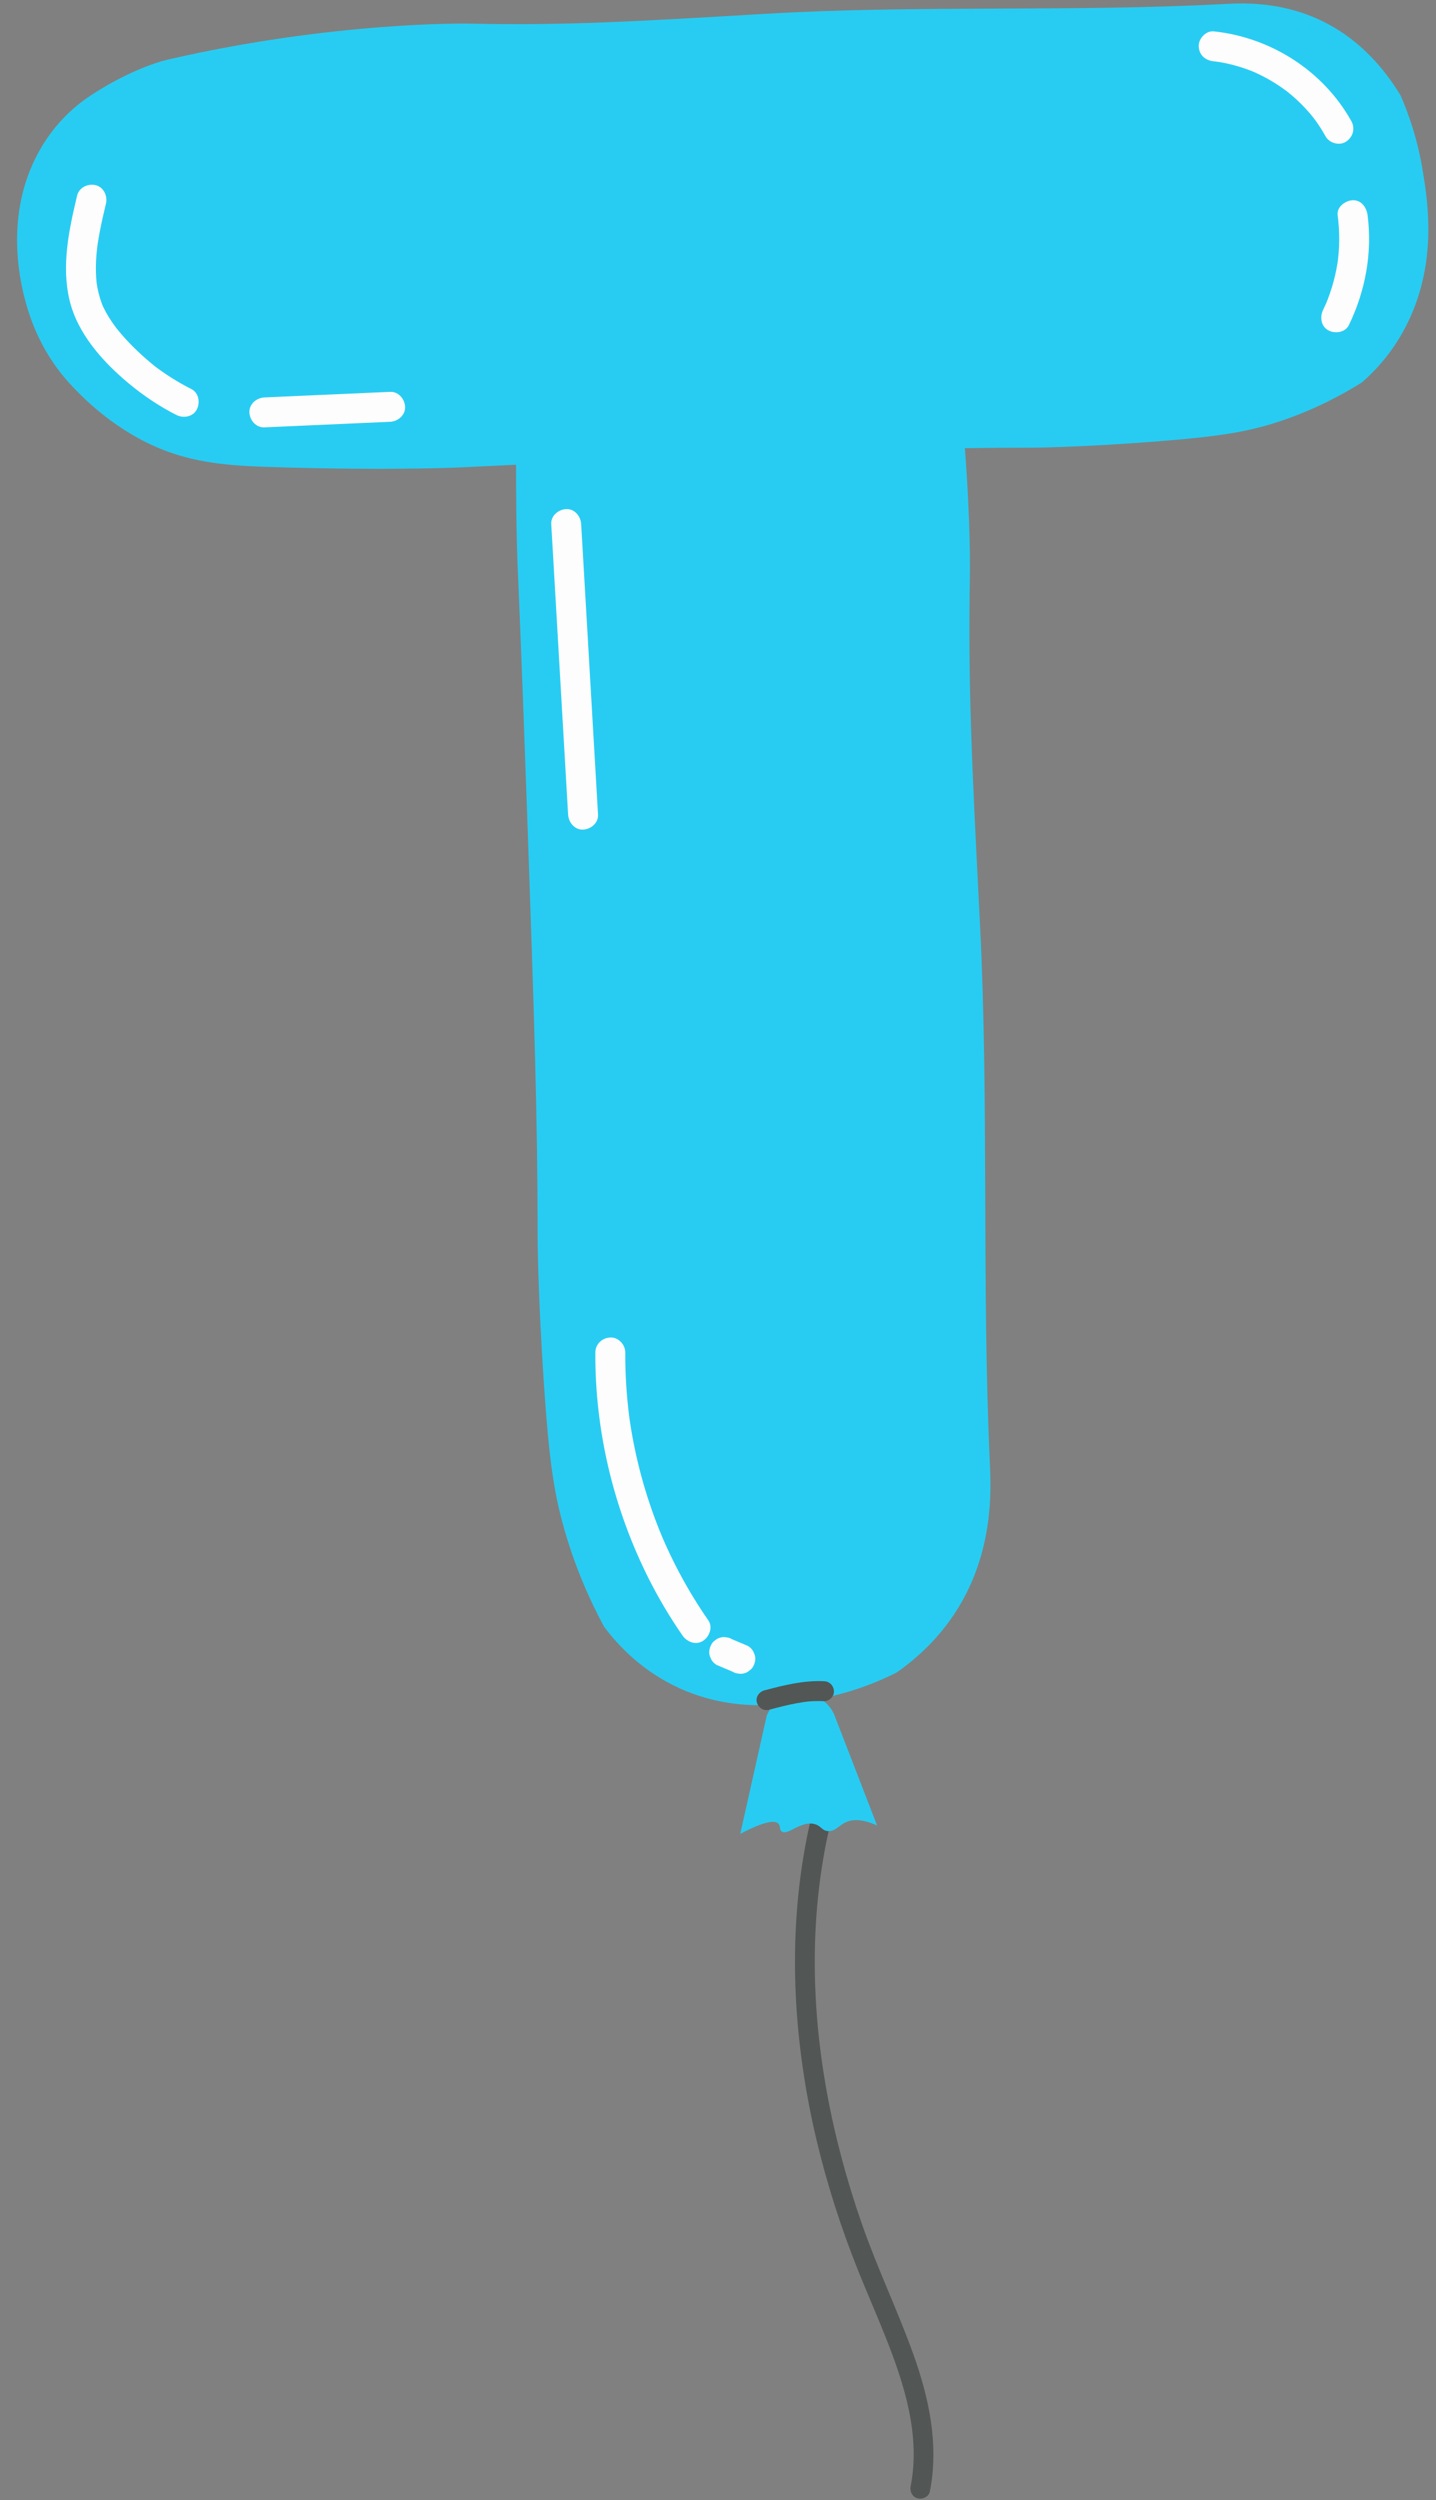 <?xml version="1.0" encoding="UTF-8"?>
<!DOCTYPE svg PUBLIC '-//W3C//DTD SVG 1.0//EN'
          'http://www.w3.org/TR/2001/REC-SVG-20010904/DTD/svg10.dtd'>
<svg height="751.5" preserveAspectRatio="xMidYMid meet" version="1.0" viewBox="289.5 125.4 431.8 751.5" width="431.8" xmlns="http://www.w3.org/2000/svg" xmlns:xlink="http://www.w3.org/1999/xlink" zoomAndPan="magnify"
><rect x="289.5" y="125.4" width="431.8" height="751.5" fill="#808080" stroke="none"/><g
  ><g id="change1_1"
    ><path d="M534.986,665.672c1.023-3.725,6.81-2.134,5.786,1.595 c-4.083,14.868-6.09,30.196-6.262,45.606c-0.307,27.56,5.082,54.954,14.114,80.924 c4.619,13.279,10.721,25.961,15.476,39.182c4.764,13.247,7.779,27.312,5.018,41.343 c-0.314,1.598-2.217,2.5-3.69,2.095c-1.644-0.452-2.408-2.102-2.095-3.69 c3.031-15.407-2.006-30.898-7.656-45.084c-2.614-6.563-5.471-13.025-8.098-19.582 c-2.573-6.423-4.923-12.936-7.028-19.527c-4.215-13.196-7.458-26.714-9.5-40.419 C526.964,720.682,527.615,692.51,534.986,665.672L534.986,665.672z" fill="#525654"
    /></g
    ><g id="change2_1"
    ><path d="M714.799,217.81c-4.266,11.042-10.836,18.256-15.787,22.553 c-5.699,3.57-14.166,8.221-24.927,11.767c-9.214,3.036-17.641,4.449-35.729,5.883 c-24.725,1.961-39.052,1.961-39.052,1.961c-6.71,0-13.173,0.049-19.675,0.146 c1.778,23.049,1.522,37.569,1.522,37.569c-0.604,34.155,0.597,57.743,3,104.92 c2.761,54.199,0.516,108.561,3,162.773c0.342,7.476,1.279,26.333-10,44.125 c-5.863,9.25-13.121,15.203-18,18.631c-5.201,2.633-13.026,5.951-23,7.845 c-0.003,0.001-0.007,0.001-0.01,0.002c1.759,1.109,3.218,2.708,4.149,4.673 c4.316,11.167,8.633,22.334,12.949,33.501c-4.819-2.208-7.688-1.778-9.412-0.986 c-2.115,0.971-3.121,2.764-5.293,2.66c-1.906-0.091-2.007-1.515-4.024-2.093 c-4.168-1.194-8.158,3.619-9.999,2.167c-0.76-0.6-0.25-1.554-0.918-2.282 c-0.959-1.045-3.778-1.009-11.505,3.038c2.656-11.851,5.312-23.702,7.968-35.554 c0.505-1.206,1.21-2.29,2.064-3.223c-8.097,0.451-17.875-0.334-27.967-4.846 c-11.261-5.034-18.618-12.788-23-18.631c-3.641-6.725-8.384-16.718-12-29.417 c-3.097-10.874-4.538-20.818-6-42.164c-2-29.178-2-46.086-2-46.086 c-0.001-36.209-1.047-66.333-3-122.57c-1.82-52.42-3-78.445-3-78.445c0,0-0.487-10.773-0.477-30.631 c-10.47,0.486-15.703,0.761-15.703,0.761c-0,0-20.09,1.054-55.67,0 c-14.876-0.44-28.053-0.898-42.376-8.825c-9.5-5.259-16.389-11.843-20.772-16.67 c-5.881-6.557-9.075-13.212-10.802-17.65c-1.458-3.746-9.85-26.19,0-48.066 c5.105-11.339,12.881-17.577,17.449-20.573c10.317-6.767,19.233-9.858,23.265-10.786 c50.413-11.609,90.567-10.786,90.567-10.786c28.942,0.593,48.93-0.585,88.906-2.942 c45.926-2.707,91.991-0.506,137.928-2.942c6.334-0.336,22.313-1.254,37.39,9.806 c7.838,5.749,12.883,12.866,15.787,17.65c2.231,5.1,5.043,12.773,6.647,22.553 C718.679,185.088,721.291,201.006,714.799,217.81z" fill="#28CCF2"
    /></g
    ><g id="change1_2"
    ><path d="M520.69,639.38c-1.623,0.43-3.177-0.708-3.606-2.236 c-0.447-1.591,0.72-3.205,2.236-3.606c5.883-1.559,11.898-3.073,18.037-2.755 c1.68,0.087,2.887,1.433,2.911,3.088c0.023,1.596-1.52,2.992-3.088,2.911 c-1.456-0.076-2.912-0.051-4.366,0.068c-0.14,0.011-0.281,0.023-0.421,0.036 c0.307-0.032,0.284-0.029-0.067,0.009c-0.373,0.046-0.747,0.091-1.12,0.143 c-0.7,0.099-1.398,0.215-2.093,0.343C526.274,637.904,523.48,638.641,520.69,639.38L520.69,639.38z" fill="#525654"
    /></g
    ><g id="change3_1"
    ><path d="M312.69,184.193c0.585-2.449,3.225-3.669,5.536-3.143 c2.425,0.553,3.689,3.25,3.143,5.536c-0.652,2.731-1.289,5.467-1.823,8.225 c-0.254,1.313-0.472,2.63-0.682,3.95c-0.021,0.146-0.043,0.293-0.064,0.44 c0.049-0.39,0.053-0.423,0.012-0.097c-0.036,0.293-0.073,0.586-0.107,0.879 c-0.075,0.657-0.141,1.316-0.196,1.975c-0.191,2.313-0.242,4.642-0.082,6.958 c0.03,0.43,0.074,0.857,0.11,1.286c0.013,0.149,0.1,0.889-0.005,0.082 c0.064,0.495,0.151,0.99,0.243,1.48c0.211,1.125,0.483,2.238,0.82,3.333 c0.192,0.621,0.411,1.229,0.635,1.838c0.042,0.115,0.335,0.787,0.046,0.134 c0.117,0.265,0.239,0.529,0.364,0.79c0.469,0.98,0.998,1.931,1.568,2.856 c0.648,1.051,1.353,2.063,2.09,3.054c0.531,0.714,0.214,0.277,0.094,0.126 c0.18,0.228,0.362,0.455,0.545,0.68c0.362,0.445,0.73,0.884,1.104,1.32 c3.008,3.509,6.367,6.623,9.947,9.536c0.603,0.491-0.816-0.606,0.266,0.204 c0.227,0.17,0.453,0.34,0.681,0.507c0.456,0.336,0.916,0.666,1.38,0.991 c0.87,0.609,1.753,1.198,2.65,1.767c1.973,1.253,4.007,2.4,6.091,3.457 c2.241,1.137,2.698,4.107,1.614,6.157c-1.181,2.236-4.06,2.678-6.157,1.614 c-5.15-2.612-9.938-5.842-14.375-9.536c-7.764-6.464-15.332-14.91-17.731-24.968 C307.92,205.19,310.253,194.401,312.69,184.193L312.69,184.193z M368.994,253.868 c12.607-0.559,25.214-1.117,37.821-1.676c2.348-0.104,4.612-1.995,4.5-4.5c-0.105-2.349-1.981-4.612-4.5-4.5 c-12.607,0.559-25.214,1.117-37.821,1.676c-2.348,0.104-4.612,1.995-4.5,4.5 C364.599,251.717,366.475,253.979,368.994,253.868L368.994,253.868z M455.255,282.932 c1.319,22.711,2.637,45.421,3.956,68.132c0.372,6.405,0.744,12.811,1.116,19.217 c0.136,2.346,1.972,4.613,4.5,4.5c2.321-0.104,4.646-1.983,4.5-4.5c-1.319-22.71-2.637-45.421-3.956-68.132 c-0.372-6.405-0.744-12.811-1.116-19.217c-0.136-2.346-1.972-4.613-4.5-4.5 C457.434,278.536,455.109,280.415,455.255,282.932L455.255,282.932z M468.517,531.95 c-0.137,23.667,5.532,47.236,16.224,68.337c2.941,5.805,6.281,11.399,9.984,16.751 c1.337,1.932,4.006,3.001,6.157,1.614c1.921-1.238,3.047-4.087,1.614-6.157 c-3.209-4.637-6.148-9.456-8.787-14.44c-1.353-2.555-2.629-5.151-3.825-7.783 c-0.299-0.658-0.593-1.318-0.883-1.981c-0.104-0.239-0.693-1.617-0.399-0.919 c-0.588-1.399-1.151-2.81-1.693-4.227c-2.014-5.267-3.722-10.651-5.112-16.115 c-0.695-2.732-1.31-5.485-1.845-8.253c-0.261-1.348-0.501-2.701-0.723-4.056 c-0.105-0.642-0.206-1.285-0.302-1.928c-0.053-0.357-0.105-0.715-0.156-1.073 c-0.031-0.215-0.061-0.429-0.09-0.644c0.064,0.48,0.06,0.449-0.011-0.093 c-0.782-6.319-1.189-12.664-1.152-19.033c0.014-2.354-2.079-4.608-4.5-4.5 C470.567,527.56,468.532,529.427,468.517,531.95L468.517,531.95z M505.006,625.895 c1.609,0.679,3.217,1.359,4.826,2.038c0.517,0.329,1.074,0.507,1.673,0.534 c0.598,0.134,1.196,0.107,1.794-0.08c0.586-0.139,1.096-0.408,1.53-0.805 c0.49-0.317,0.876-0.738,1.159-1.263c0.552-1.044,0.828-2.31,0.454-3.467 c-0.151-0.358-0.302-0.717-0.454-1.075c-0.4-0.676-0.938-1.214-1.614-1.614 c-1.609-0.679-3.217-1.359-4.826-2.038c-0.517-0.329-1.074-0.507-1.673-0.534 c-0.598-0.134-1.196-0.107-1.794,0.08c-0.586,0.139-1.096,0.408-1.53,0.805 c-0.49,0.317-0.876,0.738-1.159,1.263c-0.552,1.044-0.828,2.31-0.454,3.467 c0.151,0.358,0.303,0.717,0.454,1.075C503.792,624.957,504.33,625.495,505.006,625.895L505.006,625.895 z M654.448,143.826c0.209,0.022,1.836,0.239,0.674,0.067c0.497,0.073,0.993,0.15,1.488,0.237 c0.865,0.153,1.726,0.33,2.581,0.531c1.832,0.431,3.639,0.972,5.408,1.615 c0.472,0.172,0.941,0.35,1.408,0.537c0.233,0.093,0.466,0.188,0.697,0.284 c-0.497-0.209-0.509-0.212-0.037-0.007c0.8,0.366,1.597,0.735,2.381,1.134 c1.679,0.855,3.31,1.805,4.883,2.844c0.734,0.485,1.455,0.989,2.163,1.511 c0.202,0.149,0.403,0.3,0.603,0.452c-0.413-0.32-0.419-0.323-0.019-0.008 c0.388,0.319,0.78,0.633,1.164,0.958c1.436,1.219,2.802,2.519,4.089,3.894 c0.6,0.641,1.183,1.299,1.748,1.972c0.323,0.385,0.638,0.775,0.949,1.169 c-0.655-0.827,0.322,0.443,0.43,0.591c1.105,1.528,2.11,3.121,3.026,4.768 c1.146,2.058,4.143,2.912,6.157,1.614c2.084-1.343,2.841-3.955,1.614-6.157 c-8.443-15.161-24.24-25.206-41.407-27.008c-2.349-0.247-4.601,2.246-4.5,4.5 C650.067,141.975,651.932,143.562,654.448,143.826L654.448,143.826z M691.726,190.091 c0.326,2.502,0.49,5.02,0.468,7.544c-0.011,1.261-0.068,2.521-0.167,3.778 c-0.053,0.666-0.122,1.329-0.195,1.993c-0.034,0.309-0.078,0.617-0.01,0.128 c-0.051,0.367-0.108,0.734-0.168,1.1c-0.404,2.489-0.982,4.95-1.729,7.359 c-0.373,1.204-0.789,2.395-1.246,3.57c-0.108,0.276-0.218,0.552-0.33,0.827 c0.182-0.447,0.035-0.077-0.067,0.154c-0.3,0.679-0.613,1.351-0.937,2.018 c-1.026,2.115-0.647,4.962,1.614,6.157c2.018,1.066,5.06,0.647,6.157-1.614 c4.953-10.213,7.079-21.721,5.61-33.013c-0.303-2.325-1.853-4.619-4.5-4.5 C694.048,185.688,691.4,187.59,691.726,190.091L691.726,190.091z" fill="#FDFDFD"
    /></g
  ></g
></svg
>
